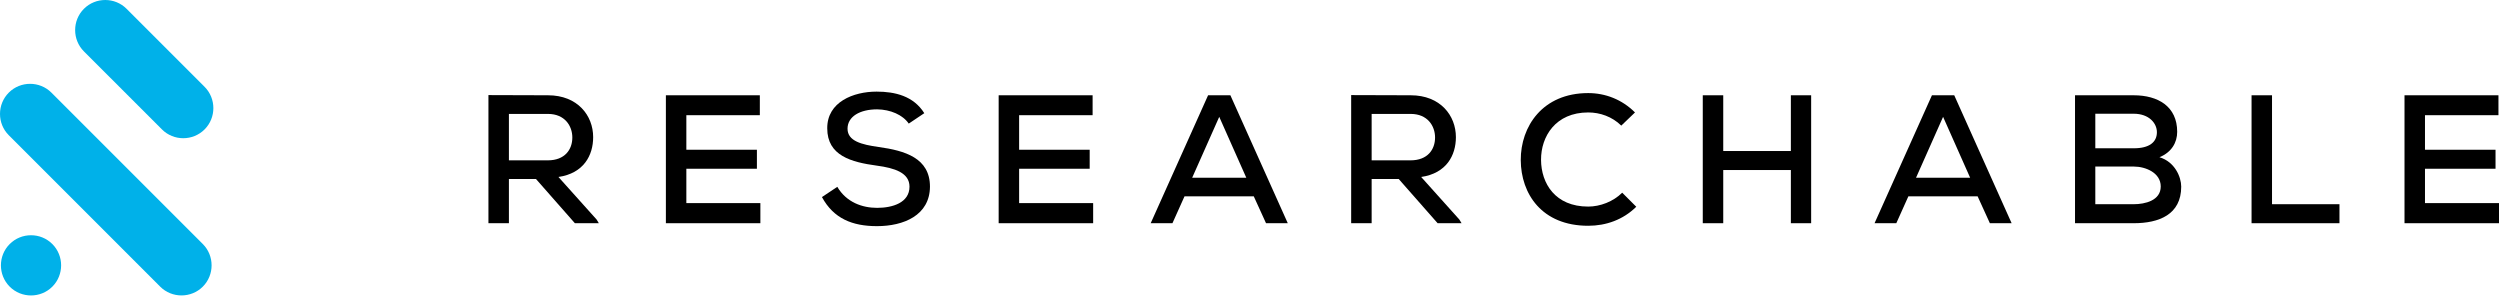 <svg viewBox="0 0 280 34" class="fill-current flex-shrink-1 w-full max-w-logo transition duration-300  mr-8 lg:mr-0 text-white md:text-white" xmlns="http://www.w3.org/2000/svg"><path fill-rule="evenodd" clip-rule="evenodd" d="M17.941 32.104L0.985 15.147C-0.328 13.835 -0.328 11.687 0.985 10.374C2.297 9.061 4.445 9.061 5.758 10.374L22.714 27.33C24.027 28.643 24.027 30.791 22.714 32.104C21.401 33.416 19.253 33.416 17.941 32.104" fill="#00B1E9"></path><path fill-rule="evenodd" clip-rule="evenodd" d="M1.088 32.106V32.106C-0.225 30.793 -0.225 28.645 1.088 27.333C2.4 26.019 4.548 26.019 5.861 27.333C7.174 28.645 7.174 30.793 5.861 32.106C4.548 33.419 2.4 33.419 1.088 32.106" fill="#00B1E9"></path><path fill-rule="evenodd" clip-rule="evenodd" d="M18.139 14.495L9.401 5.758C8.088 4.445 8.088 2.297 9.401 0.985C10.714 -0.328 12.862 -0.328 14.175 0.985L22.912 9.722C24.225 11.035 24.225 13.183 22.912 14.495C21.599 15.808 19.451 15.808 18.139 14.495" fill="#00B1E9"></path><path fill-rule="evenodd" clip-rule="evenodd" d="M56.998 12.759V17.958H61.358C63.262 17.958 64.101 16.75 64.101 15.399C64.101 14.11 63.262 12.759 61.378 12.759H56.998ZM67.069 25H64.387L60.027 20.046H56.998V25H54.705V10.65C56.936 10.65 59.147 10.671 61.378 10.671C64.694 10.671 66.434 12.942 66.434 15.358C66.434 17.406 65.37 19.411 62.545 19.821L66.823 24.59L67.069 25Z"></path><path fill-rule="evenodd" clip-rule="evenodd" d="M85.162 25H74.579V10.671H85.101V12.902H76.871V16.771H84.773V18.899H76.871V22.748H85.162V25Z"></path><path fill-rule="evenodd" clip-rule="evenodd" d="M101.781 13.843C101.106 12.861 99.734 12.267 98.24 12.247C96.316 12.247 94.924 13.045 94.924 14.417C94.924 15.808 96.52 16.197 98.404 16.463C101.351 16.872 104.156 17.692 104.156 20.906C104.135 24.12 101.208 25.328 98.22 25.328C95.476 25.328 93.368 24.488 92.058 22.072L93.778 20.926C94.801 22.666 96.582 23.28 98.24 23.28C99.959 23.28 101.863 22.707 101.863 20.906C101.863 19.35 100.205 18.818 98.198 18.551C95.353 18.163 92.651 17.447 92.651 14.375C92.631 11.407 95.6 10.261 98.178 10.261C100.246 10.261 102.313 10.752 103.521 12.676L101.781 13.843Z"></path><path fill-rule="evenodd" clip-rule="evenodd" d="M122.433 25H111.85V10.671H122.372V12.902H114.142V16.771H122.044V18.899H114.142V22.748H122.433V25Z"></path><path fill-rule="evenodd" clip-rule="evenodd" d="M136.555 13.086L133.525 19.903H139.584L136.555 13.086ZM140.423 21.991H132.665L131.314 25H128.878L135.306 10.671H137.803L144.231 25H141.795L140.423 21.991Z"></path><path fill-rule="evenodd" clip-rule="evenodd" d="M153.624 12.759V17.958H157.984C159.888 17.958 160.727 16.75 160.727 15.399C160.727 14.11 159.888 12.759 158.005 12.759H153.624ZM163.695 25H161.013L156.654 20.046H153.624V25H151.331V10.65C153.562 10.65 155.773 10.671 158.005 10.671C161.321 10.671 163.061 12.942 163.061 15.358C163.061 17.406 161.996 19.411 159.171 19.821L163.449 24.59L163.695 25Z"></path><path fill-rule="evenodd" clip-rule="evenodd" d="M183.262 23.157C181.788 24.611 179.884 25.286 177.878 25.286C172.679 25.286 170.345 21.704 170.325 17.938C170.304 14.171 172.761 10.425 177.878 10.425C179.803 10.425 181.665 11.141 183.119 12.594L181.583 14.069C180.56 13.065 179.209 12.594 177.878 12.594C174.235 12.594 172.577 15.276 172.597 17.917C172.617 20.537 174.173 23.137 177.878 23.137C179.209 23.137 180.683 22.585 181.686 21.581L183.262 23.157Z"></path><path fill-rule="evenodd" clip-rule="evenodd" d="M200.577 25V19.043H193.003V25H190.71V10.671H193.003V16.914H200.577V10.671H202.849V25H200.577Z"></path><path fill-rule="evenodd" clip-rule="evenodd" d="M217.626 13.086L214.597 19.903H220.655L217.626 13.086ZM221.495 21.991H213.737L212.386 25H209.95L216.377 10.671H218.875L225.302 25H222.866L221.495 21.991Z"></path><path fill-rule="evenodd" clip-rule="evenodd" d="M234.675 22.871H238.974C240.242 22.871 242.003 22.462 242.003 20.885C242.003 19.35 240.304 18.654 238.994 18.654H234.675V22.871ZM234.675 16.607H238.994C240.713 16.607 241.573 15.931 241.573 14.806C241.573 13.803 240.693 12.738 238.974 12.738H234.675V16.607ZM238.974 10.671C241.696 10.671 243.845 11.919 243.845 14.764C243.845 15.972 243.21 17.057 241.86 17.61C243.579 18.122 244.296 19.821 244.296 20.906C244.296 24.038 241.798 25 238.974 25H232.402V10.671H238.974Z"></path><path fill-rule="evenodd" clip-rule="evenodd" d="M254.466 10.671V22.871H262.02V25H252.174V10.671H254.466Z"></path><path fill-rule="evenodd" clip-rule="evenodd" d="M279.888 25H269.305V10.671H279.827V12.902H271.598V16.771H279.499V18.899H271.598V22.748H279.888V25Z"></path></svg>
